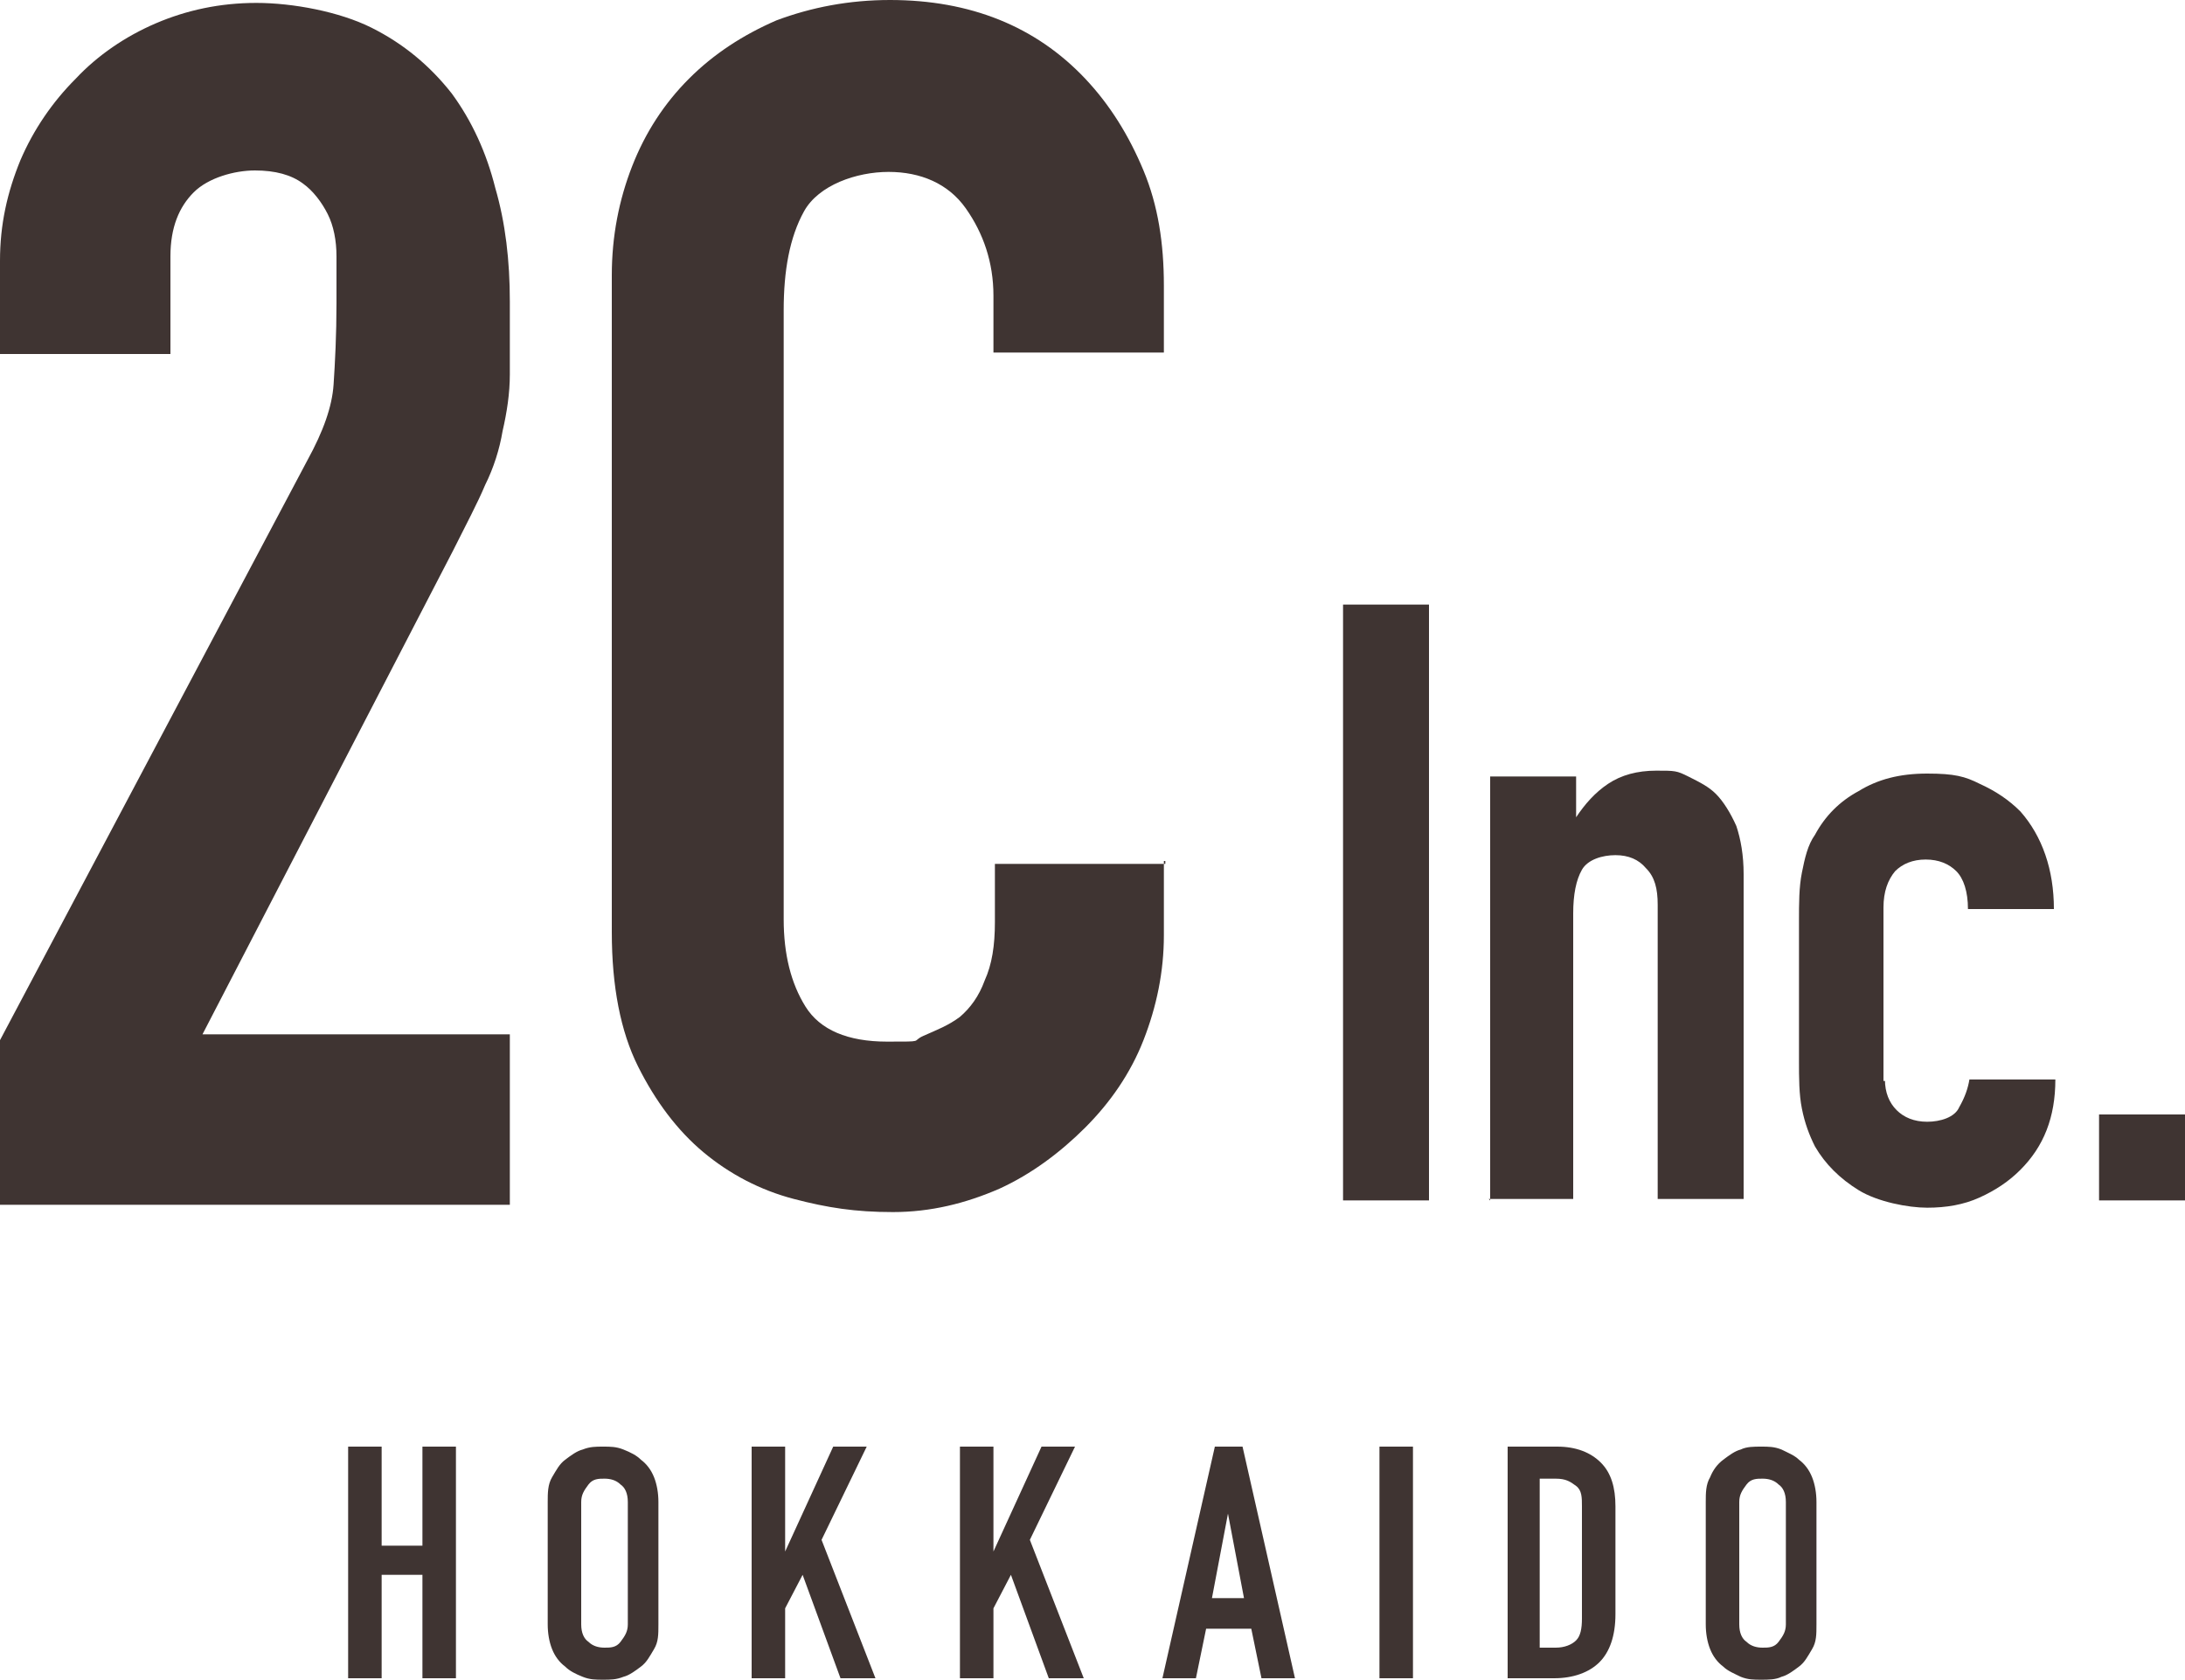 <?xml version="1.0" encoding="UTF-8"?>
<svg id="_レイヤー_1" xmlns="http://www.w3.org/2000/svg" version="1.1" viewBox="0 0 150 115.3">
  <!-- Generator: Adobe Illustrator 29.2.1, SVG Export Plug-In . SVG Version: 2.1.0 Build 116)  -->
  <defs>
    <style>
      .st0 {
        fill: #3f3432;
      }
    </style>
  </defs>
  <g>
    <path class="st0" d="M0,82.4v-11L21.1,31.6c1.1-2,1.7-3.7,1.8-5.2.1-1.5.2-3.4.2-5.6v-3.2c0-1.1-.2-2.1-.6-2.9-.4-.8-1-1.6-1.7-2.1-.8-.6-1.9-.9-3.3-.9s-3.2.5-4.2,1.5-1.6,2.4-1.6,4.4v6.7H0v-6.4c0-2.5.5-4.7,1.4-6.9.9-2.1,2.2-4,3.8-5.6,1.5-1.6,3.4-2.9,5.5-3.8S15.1.2,17.6.2s5.7.6,7.9,1.7,4,2.6,5.5,4.5c1.4,1.9,2.4,4.1,3,6.5.7,2.4,1,5,1,7.8s0,3.7,0,5c0,1.3-.2,2.6-.5,3.9-.2,1.2-.6,2.5-1.2,3.7-.5,1.2-1.3,2.7-2.2,4.5l-17.2,33.2h21.1v11.7H0v-.3Z"/>
    <path class="st0" d="M79.9,59.1v5.1c0,2.5-.5,4.9-1.4,7.2s-2.3,4.3-4,6-3.7,3.2-5.9,4.2c-2.3,1-4.7,1.6-7.3,1.6s-4.5-.3-6.8-.9-4.4-1.7-6.2-3.2-3.3-3.5-4.5-5.9-1.8-5.5-1.8-9.2V18.9c0-2.7.5-5.2,1.4-7.5s2.2-4.3,3.9-6,3.7-3,6-4c2.4-.9,5-1.4,7.8-1.4,5.5,0,10,1.8,13.4,5.4,1.7,1.8,3,3.9,4,6.3s1.4,5,1.4,7.9v4.6h-11.7v-3.9c0-2.3-.7-4.3-1.9-6s-3.1-2.5-5.3-2.5-4.8.9-5.8,2.7-1.4,4.1-1.4,6.8v41.8c0,2.4.5,4.4,1.5,6s2.9,2.4,5.6,2.4,1.6,0,2.5-.4,1.7-.7,2.5-1.3c.7-.6,1.3-1.4,1.7-2.5.5-1.1.7-2.4.7-4v-4h11.7v-.2Z"/>
    <path class="st0" d="M92.2,82.4v-40.9h5.9v40.9h-5.9Z"/>
    <path class="st0" d="M102.3,82.4v-29.1h5.9v2.8h0c.6-.9,1.3-1.7,2.2-2.3.9-.6,2-.9,3.3-.9s1.4,0,2.2.4,1.4.7,1.9,1.2,1,1.3,1.4,2.2c.3.9.5,2,.5,3.3v22.3h-5.9v-20.2c0-1.1-.2-1.9-.8-2.5-.5-.6-1.2-.9-2.1-.9s-1.9.3-2.3,1-.6,1.7-.6,3v19.6h-5.9.1Z"/>
    <path class="st0" d="M129.4,74.1c0,.9.3,1.6.8,2.1s1.2.8,2.1.8,1.9-.3,2.2-1c.4-.7.6-1.3.7-1.9h5.9c0,2.6-.8,4.6-2.4,6.2-.8.8-1.7,1.4-2.8,1.9s-2.3.7-3.6.7-3.4-.4-4.7-1.2c-1.3-.8-2.3-1.8-3-3-.4-.8-.7-1.6-.9-2.6-.2-1-.2-2.1-.2-3.3v-9.6c0-1.2,0-2.3.2-3.3s.4-1.9.9-2.6c.7-1.3,1.7-2.3,3-3,1.3-.8,2.8-1.2,4.7-1.2s2.6.2,3.6.7c1.1.5,2,1.1,2.8,1.9,1.5,1.7,2.3,4,2.3,6.7h-5.9c0-1.2-.3-2.1-.8-2.6s-1.2-.8-2.1-.8-1.6.3-2.1.8c-.5.6-.8,1.4-.8,2.5v11.9h.1Z"/>
    <path class="st0" d="M144.1,82.4v-5.9h5.9v5.9h-5.9Z"/>
  </g>
  <g>
    <path class="st0" d="M23.9,115.2v-15.9h2.3v6.8h2.8v-6.8h2.3v15.9h-2.3v-7.1h-2.8v7.1h-2.3Z"/>
    <path class="st0" d="M37.6,103.1c0-.6,0-1.2.3-1.7s.5-.9.9-1.2c.4-.3.8-.6,1.2-.7.5-.2.9-.2,1.4-.2s.9,0,1.4.2.9.4,1.2.7c.4.3.7.7.9,1.2s.3,1.1.3,1.7v8.4c0,.7,0,1.2-.3,1.7s-.5.9-.9,1.2c-.4.3-.8.6-1.2.7-.5.2-.9.2-1.4.2s-.9,0-1.4-.2-.9-.4-1.2-.7c-.4-.3-.7-.7-.9-1.2s-.3-1.1-.3-1.7v-8.4ZM39.9,111.5c0,.6.2,1,.5,1.2.3.3.7.4,1.1.4s.8,0,1.1-.4.5-.7.5-1.2v-8.4c0-.6-.2-1-.5-1.2-.3-.3-.7-.4-1.1-.4s-.8,0-1.1.4-.5.7-.5,1.2v8.4Z"/>
    <path class="st0" d="M51.6,115.2v-15.9h2.3v7.2h0l3.3-7.2h2.3l-3.1,6.4,3.7,9.5h-2.4l-2.6-7.1-1.2,2.3v4.8h-2.3Z"/>
    <path class="st0" d="M65.9,115.2v-15.9h2.3v7.2h0l3.3-7.2h2.3l-3.1,6.4,3.7,9.5h-2.4l-2.6-7.1-1.2,2.3v4.8h-2.3Z"/>
    <path class="st0" d="M79.8,115.2l3.6-15.9h1.9l3.6,15.9h-2.3l-.7-3.4h-3.1l-.7,3.4h-2.3ZM85.4,109.7l-1.1-5.8h0l-1.1,5.8h2.3-.1Z"/>
    <path class="st0" d="M94.7,115.2v-15.9h2.3v15.9h-2.3Z"/>
    <path class="st0" d="M103.5,115.2v-15.9h3.4c1.3,0,2.3.4,3,1.1s1,1.7,1,3v7.4c0,1.5-.4,2.6-1.1,3.3s-1.8,1.1-3.1,1.1h-3.2ZM105.7,101.5v11.6h1.1c.6,0,1.1-.2,1.4-.5s.4-.8.4-1.5v-7.7c0-.6,0-1.1-.4-1.4s-.7-.5-1.4-.5h-1.1Z"/>
    <path class="st0" d="M117.1,103.1c0-.6,0-1.2.3-1.7.2-.5.5-.9.9-1.2.4-.3.8-.6,1.2-.7.4-.2.9-.2,1.4-.2s.9,0,1.4.2c.4.2.9.4,1.2.7.4.3.7.7.9,1.2s.3,1.1.3,1.7v8.4c0,.7,0,1.2-.3,1.7s-.5.9-.9,1.2c-.4.3-.8.6-1.2.7-.4.2-.9.2-1.4.2s-.9,0-1.4-.2c-.4-.2-.9-.4-1.2-.7-.4-.3-.7-.7-.9-1.2-.2-.5-.3-1.1-.3-1.7v-8.4ZM119.4,111.5c0,.6.2,1,.5,1.2.3.3.7.4,1.1.4s.8,0,1.1-.4.5-.7.5-1.2v-8.4c0-.6-.2-1-.5-1.2-.3-.3-.7-.4-1.1-.4s-.8,0-1.1.4-.5.7-.5,1.2v8.4Z"/>
  </g>
</svg>